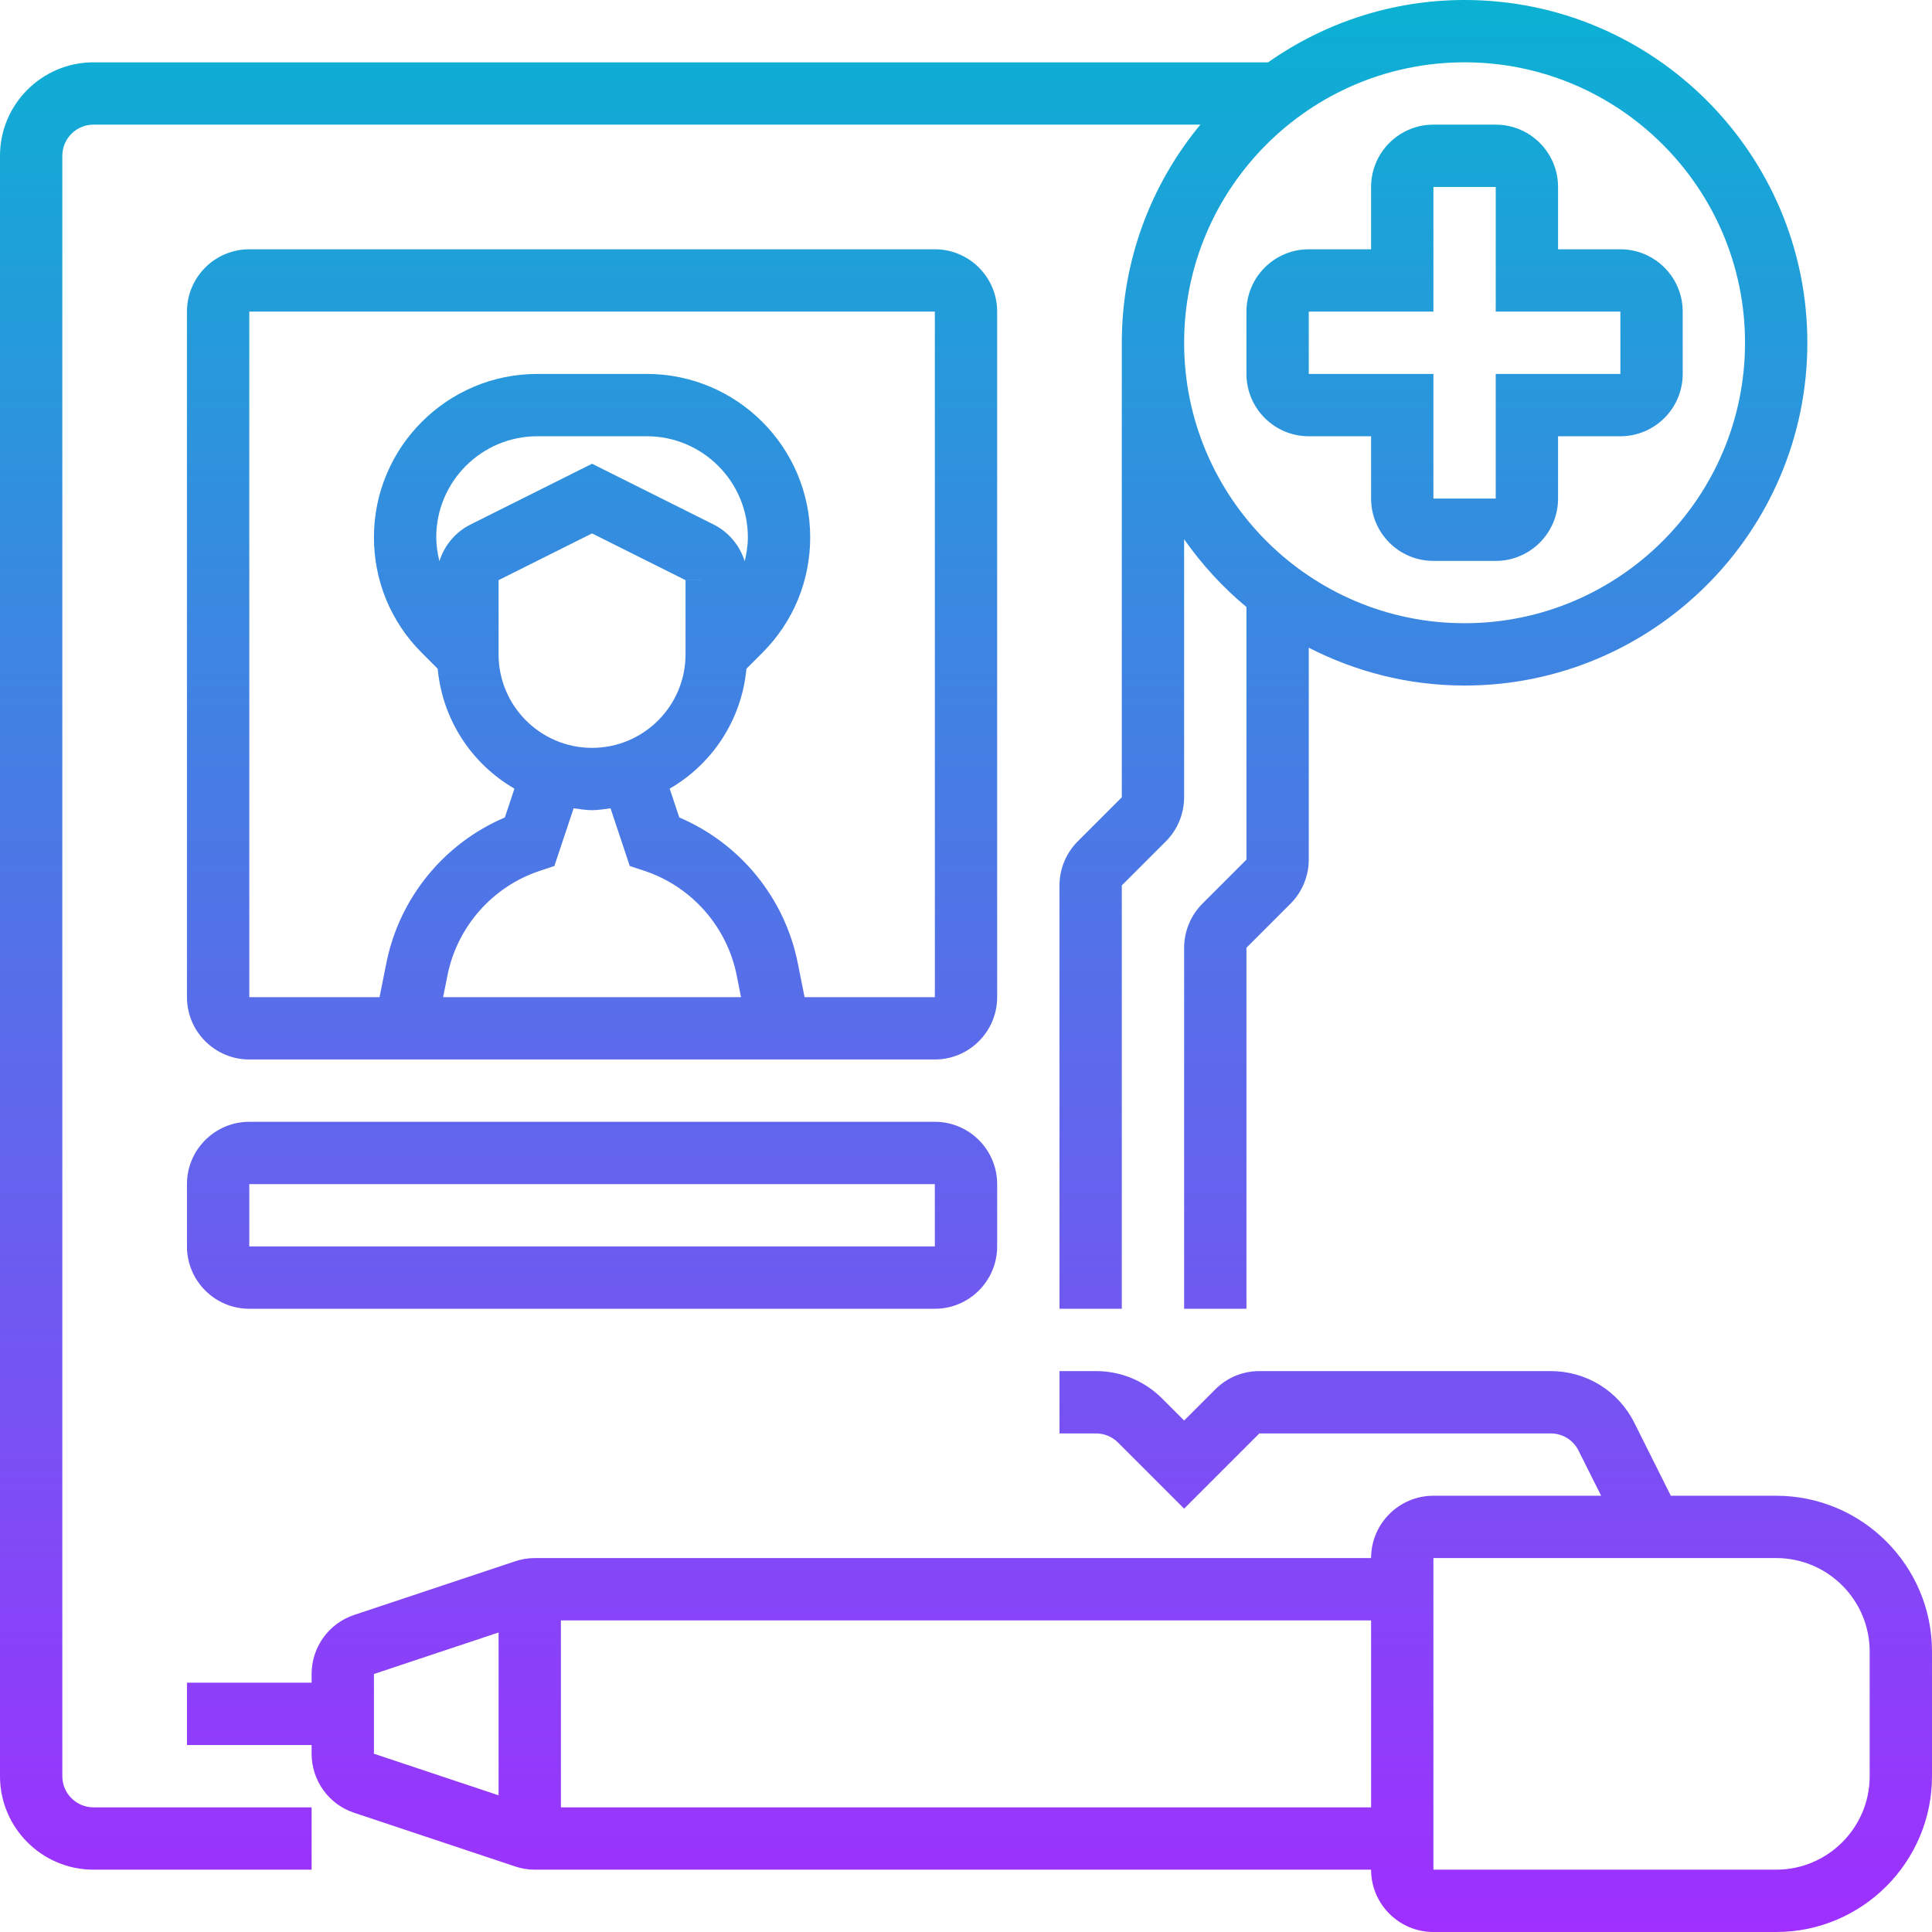 <svg xmlns="http://www.w3.org/2000/svg" version="1.1" xmlns:xlink="http://www.w3.org/1999/xlink" xmlns:svgjs="http://svgjs.com/svgjs" width="512" height="512" x="0" y="0" viewBox="0 0 62 62" style="enable-background:new 0 0 512 512" xml:space="preserve" class=""><g><linearGradient xmlns="http://www.w3.org/2000/svg" id="SVGID_1_" gradientUnits="userSpaceOnUse" x1="31" x2="31" y1="62" y2="0"><stop offset="0" stop-color="#9f2fff"></stop><stop offset="1" stop-color="#0bb1d3"></stop></linearGradient><path xmlns="http://www.w3.org/2000/svg" d="m57 48h-3.382l-1.171-2.342c-.511-1.022-1.539-1.658-2.683-1.658h-9.35c-.534 0-1.036.208-1.414.586l-1 1-.707-.707c-.566-.566-1.32-.879-2.122-.879h-1.171v2h1.171c.267 0 .519.104.708.293l2.121 2.121 2.414-2.414h9.35c.381 0 .724.212.894.553l.724 1.447h-5.382c-1.103 0-2 .897-2 2h-26.838c-.215 0-.428.035-.632.104l-5.162 1.72c-.818.272-1.368 1.034-1.368 1.897v.279h-4v2h4v.279c0 .862.55 1.625 1.367 1.896l5.162 1.721c.205.069.418.104.633.104h26.838c0 1.103.897 2 2 2h11c2.757 0 5-2.243 5-5v-4c0-2.757-2.243-5-5-5zm-45 5.721 4-1.333v5.225l-4-1.333zm6 4.279v-6h26v6zm42-1c0 1.654-1.346 3-3 3h-11v-10h11c1.654 0 3 1.346 3 3zm-20-47v2c0 1.103.897 2 2 2h2v2c0 1.103.897 2 2 2h2c1.103 0 2-.897 2-2v-2h2c1.103 0 2-.897 2-2v-2c0-1.103-.897-2-2-2h-2v-2c0-1.103-.897-2-2-2h-2c-1.103 0-2 .897-2 2v2h-2c-1.103 0-2 .897-2 2zm2 0h4v-4h2v4h4v2h-4v4h-2v-4h-4zm-40 47v-52c0-.552.449-1 1-1h35.521c-1.574 1.903-2.521 4.343-2.521 7v14.586l-1.414 1.414c-.373.372-.586.888-.586 1.414v13.586h2v-13.586l1.414-1.414c.373-.372.586-.888.586-1.414v-8.281c.569.81 1.239 1.544 2 2.174v8.107l-1.414 1.414c-.373.372-.586.888-.586 1.414v11.586h2v-11.586l1.414-1.414c.373-.372.586-.888.586-1.414v-6.8c1.502.77 3.199 1.214 5 1.214 6.065 0 11-4.935 11-11s-4.935-11-11-11c-2.346 0-4.517.744-6.305 2h-37.695c-1.654 0-3 1.346-3 3v52c0 1.654 1.346 3 3 3h7v-2h-7c-.551 0-1-.448-1-1zm54-46c0 4.963-4.038 9-9 9s-9-4.037-9-9 4.038-9 9-9 9 4.037 9 9zm-24-1c0-1.103-.897-2-2-2h-22c-1.103 0-2 .897-2 2v22c0 1.103.897 2 2 2h22c1.103 0 2-.897 2-2zm-16.894 6.829c-.493.245-.844.675-1.005 1.18-.06-.249-.101-.504-.101-.767 0-1.788 1.455-3.242 3.243-3.242h3.515c1.787 0 3.242 1.454 3.242 3.242 0 .263-.041.518-.101.767-.161-.505-.512-.934-1.004-1.18l-3.895-1.947zm.894 1.789 3-1.5 3 1.5s0 0 0-.001l1 .001h-1v2.382c0 1.654-1.346 3-3 3s-3-1.346-3-3zm1.791 9.173.617-1.851c.196.024.389.06.592.06s.396-.036.593-.06l.617 1.851.475.157c1.511.504 2.643 1.787 2.956 3.349l.139.703h-9.56l.141-.703c.313-1.562 1.445-2.845 2.956-3.349zm8.029 4.209-.219-1.096c-.418-2.094-1.855-3.843-3.802-4.67l-.308-.925c1.365-.792 2.309-2.2 2.463-3.848l.51-.511c.991-.99 1.536-2.306 1.536-3.708 0-2.89-2.352-5.242-5.243-5.242h-3.515c-2.89 0-5.242 2.352-5.242 5.242 0 1.401.545 2.718 1.535 3.707l.511.512c.154 1.648 1.098 3.056 2.463 3.848l-.308.925c-1.947.827-3.383 2.576-3.802 4.67l-.219 1.096h-4.18v-22h22l.001 22zm4.18 4h-22c-1.103 0-2 .897-2 2v2c0 1.103.897 2 2 2h22c1.103 0 2-.897 2-2v-2c0-1.103-.897-2-2-2zm-22 4v-2h22l.001 2z" fill="url(#SVGID_1_)" data-original="url(#SVGID_1_)"></path></g></svg>